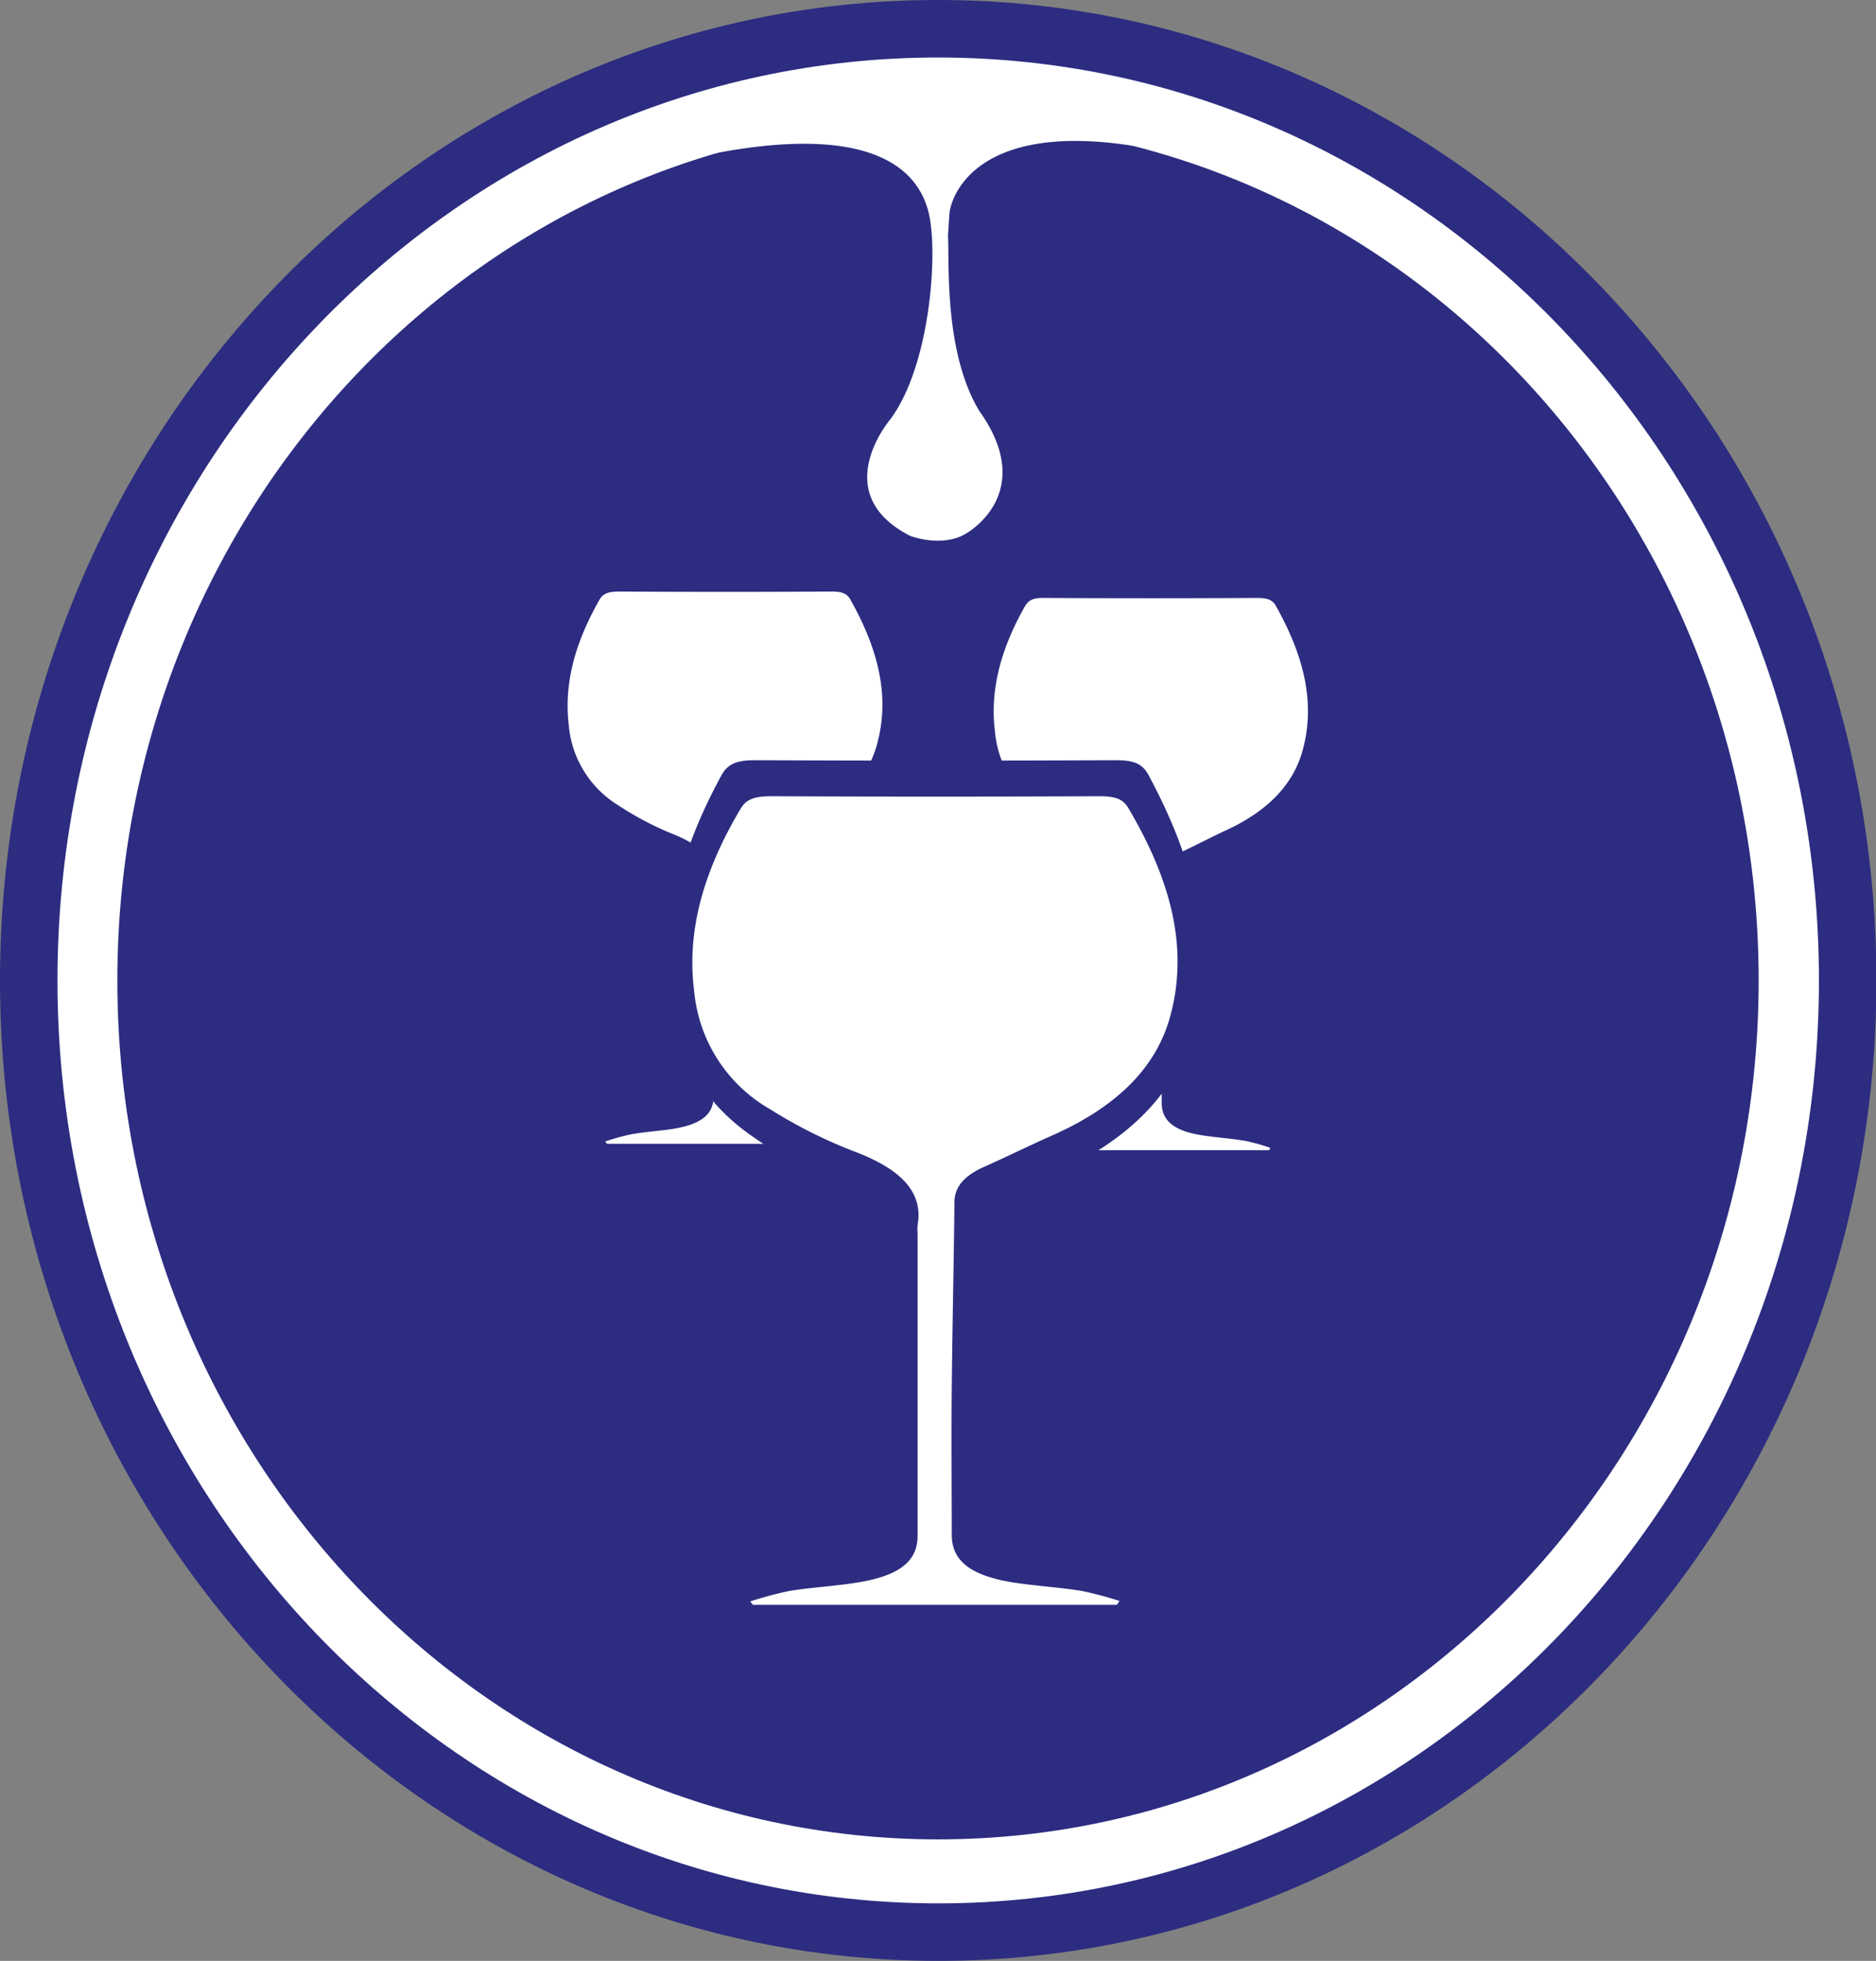 <?xml version="1.0" encoding="UTF-8"?> <svg xmlns="http://www.w3.org/2000/svg" viewBox="0 0 228.45 238.67"><rect x="0" y="0" width="228.45" height="238.67" fill="#808080" stroke="none"/><defs><style>.cls-1,.cls-3,.cls-4{fill:#fff;}.cls-1{stroke:#2c2c81;stroke-miterlimit:10;stroke-width:7px;}.cls-2,.cls-5{fill:#2c2c81;}.cls-4,.cls-5{fill-rule:evenodd;}</style></defs><title>wine</title><g id="Layer_2" data-name="Layer 2"><g id="Layer_1-2" data-name="Layer 1"><path class="cls-1" d="M225,119.34c0,64-49.57,115.83-110.72,115.83S3.5,183.31,3.5,119.34,53.08,3.5,114.23,3.5,225,55.36,225,119.34Z"></path><path class="cls-2" d="M214.16,119.34c0,57.73-44.74,104.54-99.93,104.54S14.29,177.07,14.29,119.34,59,14.79,114.23,14.79,214.16,61.6,214.16,119.34Z"></path><path class="cls-3" d="M157.21,23.19c-36.61-13.93-41.43.25-41.6,2.88l-.17,2.63c.2,2.58-.6,14,3.79,21.28,7.27,10.16-1.65,15-1.65,15-2.93,1.72-6.74.25-6.74.25C100.62,60,108.5,50.93,108.5,50.93c4.74-6.49,5.74-19.92,4.63-24.86S106.3,11.4,71.25,22.86c0,0,38.85-21,86,.33"></path><path class="cls-4" d="M154.55,140H125.83c-.07-.1-.15-.19-.22-.28a26.15,26.15,0,0,1,3.06-.87c1.64-.29,3.36-.4,5-.65,3.59-.54,5.12-1.75,5.12-3.94q0-12.6,0-25.17a3.64,3.64,0,0,1,0-.66c.43-2.64-1.16-4.58-4.9-6.08a37.6,37.6,0,0,1-6.73-3.58,12.72,12.72,0,0,1-6-9.76c-.66-5.23.86-10.29,3.66-15.23.45-.78,1.09-1.05,2.49-1q12.87.07,25.75,0c1.3,0,1.9.22,2.33,1,3.17,5.66,4.87,11.42,3.28,17.4-1.05,4-3.91,7.33-9.28,9.84-1.84.85-3.59,1.77-5.42,2.64-1.57.74-2.28,1.68-2.29,2.88-.05,5.2-.17,10.41-.21,15.62,0,4,0,8,0,12.07,0,2.25,1.59,3.5,5.23,4,1.67.24,3.38.37,5,.64a26.6,26.6,0,0,1,3,.84Q154.64,139.82,154.55,140Z"></path><path class="cls-4" d="M102.64,139.22H73.92c-.07-.09-.14-.19-.22-.28a26.28,26.28,0,0,1,3.07-.86c1.63-.3,3.35-.41,5-.65,3.59-.55,5.13-1.75,5.13-4q0-12.58,0-25.15a4.85,4.85,0,0,1,0-.66c.44-2.64-1.16-4.58-4.9-6.08A37.94,37.94,0,0,1,75.26,98a12.72,12.72,0,0,1-6-9.76C68.64,83,70.15,78,73,73c.45-.78,1.09-1,2.5-1q12.87.08,25.74,0c1.3,0,1.9.22,2.33,1,3.17,5.66,4.87,11.42,3.28,17.4-1,4-3.91,7.32-9.27,9.82-1.84.86-3.6,1.78-5.43,2.65-1.56.74-2.27,1.68-2.28,2.87-.06,5.2-.17,10.41-.22,15.62,0,4,0,8,0,12.07,0,2.25,1.59,3.5,5.24,4,1.66.25,3.37.37,5,.65a24.24,24.24,0,0,1,3,.83C102.77,139,102.7,139.12,102.64,139.22Z"></path><path class="cls-5" d="M138.25,211.11H89.48c-.13-.16-.26-.34-.38-.5a50.15,50.15,0,0,1,5.2-1.52c2.79-.5,5.71-.7,8.52-1.14,6.1-.95,8.71-3.08,8.71-7l0-44.34a7.62,7.62,0,0,1,0-1.17c.74-4.64-2-8.08-8.31-10.72a64.17,64.17,0,0,1-11.45-6.3c-7.06-4.83-9.37-10.93-10.14-17.21-1.11-9.22,1.47-18.14,6.23-26.85.76-1.38,1.85-1.85,4.23-1.83q21.85.1,43.73,0c2.21,0,3.24.39,4,1.73,5.39,10,8.27,20.14,5.58,30.7-1.79,7-6.65,12.9-15.76,17.32-3.12,1.51-6.11,3.14-9.22,4.66-2.66,1.31-3.86,3-3.88,5.07-.09,9.18-.29,18.35-.37,27.53-.06,7.1,0,14.21,0,21.3,0,4,2.7,6.16,8.89,7.1,2.83.44,5.73.64,8.53,1.14a45.23,45.23,0,0,1,5.06,1.47Z"></path><path class="cls-4" d="M136,195.33H91.69l-.34-.41a48.31,48.31,0,0,1,4.73-1.27c2.52-.41,5.18-.57,7.74-.94,5.54-.79,7.92-2.56,7.92-5.79q0-18.39,0-36.81a6.15,6.15,0,0,1,0-1c.68-3.85-1.79-6.7-7.56-8.9A59.31,59.31,0,0,1,93.76,135a18.5,18.5,0,0,1-9.22-14.3c-1-7.64,1.33-15,5.65-22.27.69-1.15,1.69-1.53,3.85-1.52q19.88.09,39.76,0c2,0,2.94.32,3.6,1.44,4.9,8.29,7.51,16.71,5.07,25.47-1.63,5.82-6.05,10.71-14.33,14.38-2.84,1.25-5.56,2.61-8.38,3.86-2.42,1.09-3.51,2.47-3.53,4.21-.08,7.62-.26,15.25-.33,22.86-.06,5.89,0,11.78,0,17.67,0,3.29,2.45,5.11,8.08,5.9,2.57.36,5.21.53,7.75.94a45.65,45.65,0,0,1,4.6,1.22C136.22,195,136.13,195.19,136,195.33Z"></path></g></g></svg> 